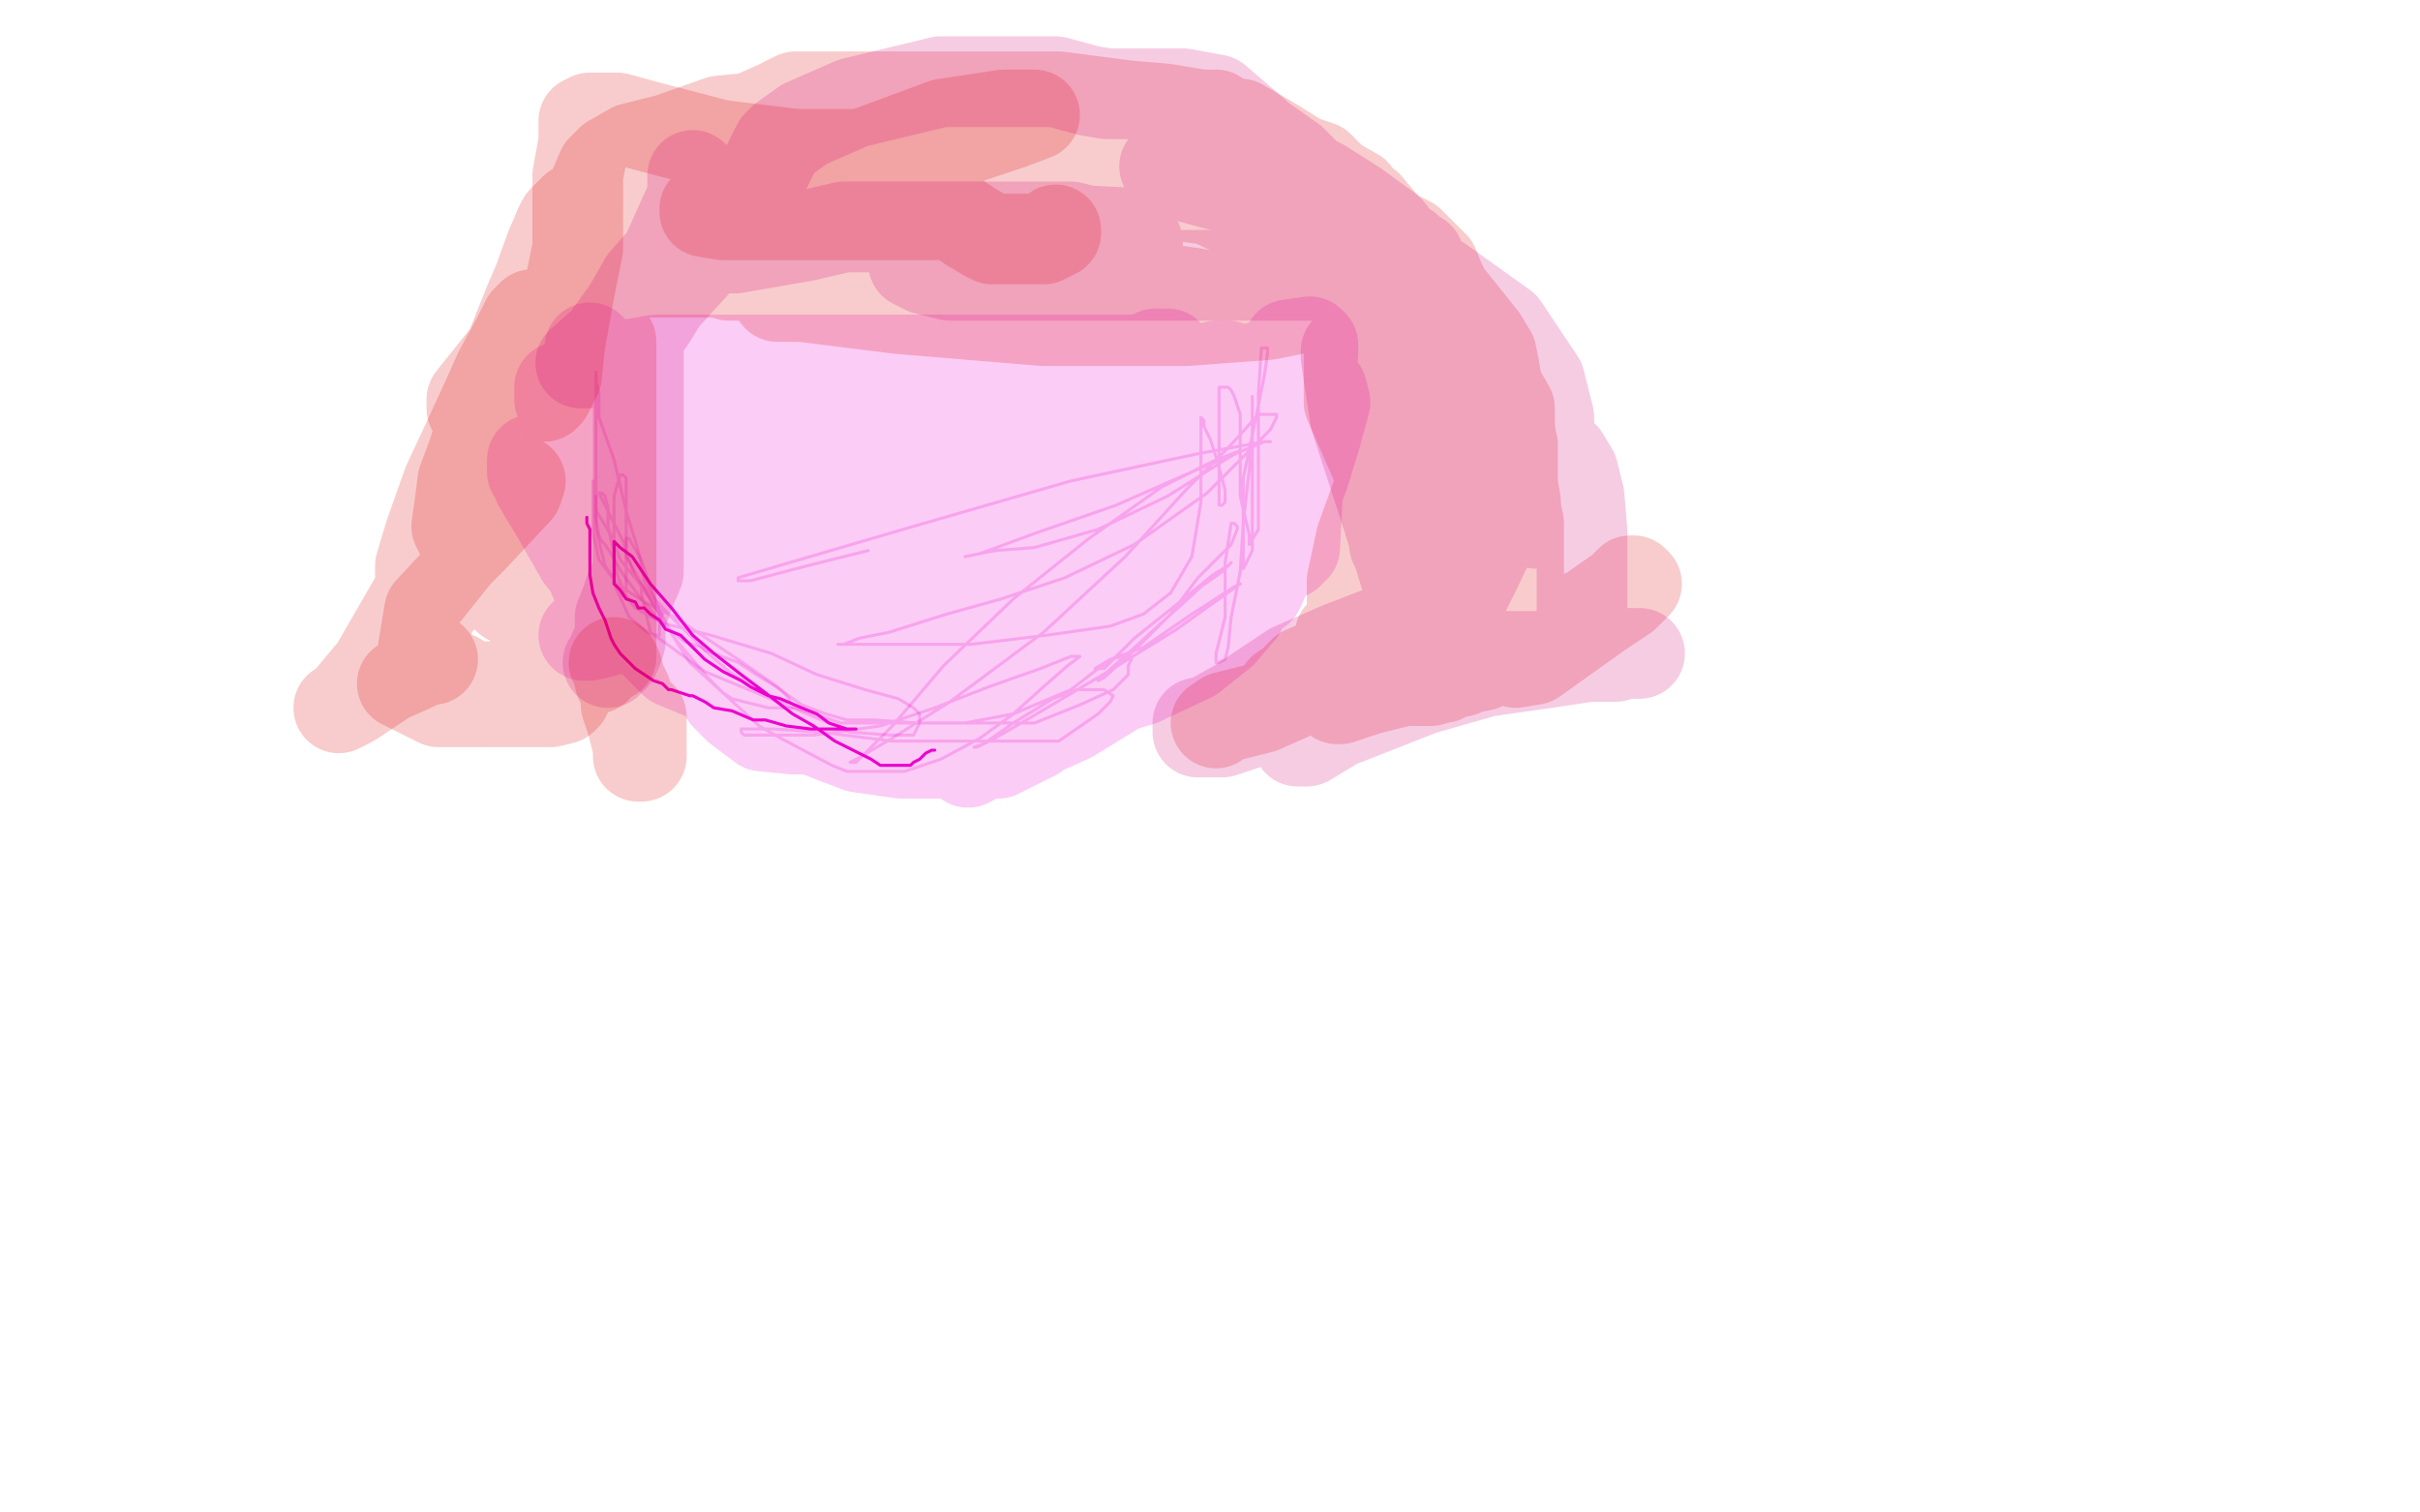 <?xml version="1.0" standalone="no"?>
<!DOCTYPE svg PUBLIC "-//W3C//DTD SVG 1.1//EN"
"http://www.w3.org/Graphics/SVG/1.1/DTD/svg11.dtd">

<svg width="800" height="500" version="1.1" xmlns="http://www.w3.org/2000/svg" xmlns:xlink="http://www.w3.org/1999/xlink" style="stroke-antialiasing: false"><desc>This SVG has been created on https://colorillo.com/</desc><rect x='0' y='0' width='800' height='500' style='fill: rgb(255,255,255); stroke-width:0' /><polyline points="194,171 194,172 194,172 194,173 194,173 195,175 195,175 195,179 195,179 195,185 195,190 196,196 198,201 200,205 202,211 203,213 205,216 207,218 210,221 213,223 216,225 219,226 221,228 222,228 225,229 228,230 229,230 233,232 236,234 242,235 249,238 253,238 260,240 268,241 274,241 277,241 281,241 283,241 280,241 274,239 270,236 265,234 258,231 254,230 248,227 245,225 239,222 233,218 230,215 225,210 220,208 218,205 215,203 213,201 211,201 210,199 207,198 205,195 204,194 203,193 203,191 203,189 203,188 203,185 203,184 203,181 203,180 203,179 205,181 209,184 215,193 222,201 229,210 236,216 245,223 253,229 262,236 269,240 276,245 282,248 288,251 291,253 293,253 294,253 295,253 297,253 298,253 300,253 301,253 302,252 304,251 306,249 308,248 309,248" style="fill: none; stroke: #ed00d0; stroke-width: 1; stroke-linejoin: round; stroke-linecap: round; stroke-antialiasing: false; stroke-antialias: 0; opacity: 1.0"/>
<polyline points="212,194 212,196 212,196 215,209 215,209 233,222 233,222 262,234 262,234 281,242 294,243 300,243 302,243 303,241 304,239 304,237 304,236 302,234 297,231 286,228 270,223 255,216 235,210 219,206 210,201 207,197 204,190 203,183 201,174 201,168 200,164 199,163 198,163 200,167 206,179 210,191 221,203 233,215 241,222 250,228 257,232 259,232 261,232 261,231 257,227 244,218 223,204 213,199 204,193 198,185 196,176 196,171 196,167 196,162 196,161 196,159 196,161 196,167 202,177 205,185 210,191 215,198 218,203 218,204 218,205 219,203 213,192 211,182 207,169 203,152 198,138 198,130 197,126 197,123 197,130 197,153 197,175 200,187 204,193 205,197 206,197 207,195 207,184 207,175 207,167 207,160 207,158 206,157 205,157 203,164 203,177 203,193 208,204 214,209 217,210 218,210 218,208 218,204" style="fill: none; stroke: #ed00d0; stroke-width: 1; stroke-linejoin: round; stroke-linecap: round; stroke-antialiasing: false; stroke-antialias: 0; opacity: 0.2"/>
<polyline points="197,164 197,165 197,165 197,171 197,171 198,177 198,177 199,179 199,179 200,180 200,180 202,183 202,183 206,190 212,198 218,205 226,212 229,213 232,214 233,215 236,216 244,219 250,223 258,228 265,233 273,236 280,238 289,238 303,239 311,239 330,239 342,239 357,233 368,228 372,224 373,223 373,220 374,218 374,217 371,217 367,218 354,228 335,236 319,239 298,239 278,239 263,234 254,234 242,231 239,229 234,224 223,211 218,202 215,194 212,185 209,180 208,178 207,178 207,184 216,200 228,219 251,240 258,244 275,253 280,255 290,255 299,255 311,251 324,244 335,236 345,227 353,220 357,217 356,217 354,217 344,221 327,227 309,234 291,240 269,243 253,243 247,243 246,243 245,242 245,241 247,241 256,241 271,242 295,245 325,245 350,245 363,236 367,232 368,230 365,228 363,228 356,228 348,231 335,239 325,246 322,247 323,247 329,244 341,237 368,221 389,208 403,198 410,193 408,194 394,203 378,214 367,218 362,221 363,221 365,221 375,211 390,199 401,190 406,187 407,186 404,189 397,194 374,215 365,223 363,225 365,224 376,214 387,203 396,191 407,180 409,175 409,174 408,173 407,173 405,186 405,204 402,216 402,219 403,219 405,218 406,214 407,204 410,189 411,173 413,155 414,143 414,135 414,131 414,132 414,149 414,169 414,182 412,186 411,188 411,187 411,175 411,158 415,139 418,124 419,117 419,115 417,115 416,130 416,153 416,175 413,180 413,177 410,164 410,149 410,137 408,131 407,129 406,128 403,128 403,141 403,159 403,164 403,167 404,167 405,166 405,162 402,151 400,145 398,141 398,140 398,139 397,138 397,145 397,166 394,184 387,196 378,203 367,207 346,210 321,213 301,213 281,213 277,213 279,213 284,211 294,209 313,203 331,198 352,191 375,180 399,163 420,142 422,138 422,137 420,137 416,137 407,147 392,162 372,184 345,209 314,232 295,244 283,251 281,252 283,252 295,240 312,220 335,198 360,178 384,161 402,152 410,149 405,152 386,164 363,175 342,181 329,182 319,184 324,183 343,176 369,167 394,156 418,146 420,146 418,146 396,150 354,159 302,174 261,186 244,191 244,192 248,192 267,187 287,182" style="fill: none; stroke: #ed00d0; stroke-width: 1; stroke-linejoin: round; stroke-linecap: round; stroke-antialiasing: false; stroke-antialias: 0; opacity: 0.2"/>
<polyline points="200,175 201,175 201,175 205,186 205,186 218,207 218,207 227,216 227,216 234,219 241,226 245,228 245,226 245,213 232,186 216,162 203,141 197,125 195,115 195,116 197,124 201,139 209,165 217,189 224,206 234,215 236,215 235,215 229,209 220,197 209,186 194,173 182,164 179,160 178,159 178,160 184,170 192,184 204,199 214,210 223,219 235,224 237,225 238,225 238,226 240,230 244,234 252,240 262,241 267,241 271,242 276,244 284,247 298,249 314,249 330,249 342,243 348,237 351,233 350,233 349,233 346,233 340,233 334,233 320,233 305,236 292,237 281,239 275,239 272,239 271,239 270,237 270,236 274,235 290,235 315,235 341,235 360,230 377,225 394,217 404,209 409,203 410,202 410,200 408,200 400,208 380,221 354,237 334,246 324,250 320,252 322,251 334,240 355,220 394,177 421,146 434,117 434,114 433,113 426,114 412,137 404,153 396,171 388,186 384,194 382,197 384,195 392,180 404,158 411,140 418,125 418,122 418,121 417,121 414,127 409,142 406,163 401,186 397,195 397,197 397,195 400,181 405,160 406,143 408,129 408,122 406,121 402,121 395,151 383,185 372,205 360,219 356,222 356,215 357,192 363,172 373,156 377,150 376,150 365,158 348,167 324,179 307,188 302,194 302,195 312,190 333,173 360,144 381,122 386,117 382,117 354,138 293,172 211,206 195,210 193,210 202,206 243,191 313,161 379,140 411,131 421,128 419,128 388,128 320,128 252,128 205,128 190,128 194,128 229,126 281,119 333,119 364,119 376,119 373,119 351,119 314,119 257,119 217,119 200,122 201,124 217,126 246,127 282,129 311,131 314,131 311,133 291,134 252,140 236,149 232,153 233,158 246,165 264,176 268,178 269,178 266,178 263,178 261,178 259,178 256,177 254,168 246,156 238,146 236,145 236,150 241,171 266,205 282,210 295,212 304,212 307,210 308,208 308,199 310,171 308,161 305,159 303,159 298,166 294,183 294,202 296,218 298,220 300,220 303,216 309,189 309,169 307,155 300,152 296,149 292,155 287,173 286,196 286,224 291,228 295,228 298,225 298,199 289,174 276,154 262,147 249,147 242,152 239,171 239,198 247,212 259,221 275,224 301,222 317,207 326,190 327,179 322,171 314,171 297,175 278,193 275,205 275,215 289,221 302,215 317,206 329,201 337,196 338,191 335,189 325,189 312,189 296,202 294,211 296,216 319,216 342,208 363,197 372,187 372,184 371,183 367,185 363,194 361,198 362,200 367,196 375,190 395,176 408,167 424,155 429,146 430,143 429,143 429,149 429,161 428,181 426,183 426,180 426,168 431,152 437,132 437,129 438,133 435,144 431,157 421,183 417,193 416,195 416,194 416,184 416,166 416,162 418,161 418,164 418,183 402,206 392,214 372,218 357,221 339,221 315,221 300,214 286,205 278,202 272,200 261,198 251,196 238,193 221,189 210,186 202,184 188,174 184,168 178,160 178,158 177,157 176,156 176,154 176,152 177,152 183,161 189,173 198,195 198,196 198,193 197,184 196,170 190,148 187,136 186,129 185,128 185,129 185,130 185,132" style="fill: none; stroke: #ed00d0; stroke-width: 30; stroke-linejoin: round; stroke-linecap: round; stroke-antialiasing: false; stroke-antialias: 0; opacity: 0.2"/>
<polyline points="193,97 193,99 193,99 191,106 191,106 185,118 185,118 182,125 182,125 178,144 178,144 171,167 171,167 168,190 168,198 171,198 173,197 174,196 175,193 175,178 174,163 171,157 170,155 170,156 172,164 179,177 188,195 194,213 195,220 195,221 196,221 197,221 198,216 195,207 185,184 179,170 178,161 176,157 176,156 176,160 177,176 177,195 177,208 177,212 177,213 178,211 181,191 188,170 194,148 200,130 202,119 202,113 202,116 202,129 202,147 202,168 202,184 202,200 202,212 202,217 200,218 195,221 191,224 184,227 176,230 162,232 153,232 145,232 135,227 133,226 135,226 142,227 155,227 171,227 179,227 187,229 187,230 186,231 182,232 177,232 164,232 151,224 142,220 140,214 142,202 155,188 165,176 170,172 170,171 169,171 165,171 157,174 153,176 152,176 151,174 152,167 153,159 156,151 158,145 161,141 162,140 162,141 162,146 164,149 166,144 170,127 178,112 187,99 193,89 197,86 198,85 198,89 198,101 199,109 199,110 199,106 199,99 200,92 200,89 200,88 201,87 208,87 241,87 267,83 295,79 307,79 315,80 318,81 319,81 317,81 304,81 278,81 247,81 222,81 207,81 204,81 205,81 217,80 239,80 270,81 306,87 333,90 348,91 352,91 348,91 331,91 310,91 287,94 268,97 258,98 257,98 265,98 297,102 345,106 392,106 419,104 434,101 435,101 430,101 400,101 374,101 347,101 323,101 306,101 301,101 302,101 313,101 332,101 357,101 384,101 403,101 414,101 412,101 395,97 361,92 316,90 239,90 207,90 201,90 203,90 233,90 259,90 303,90 330,90 352,90 362,90 363,90 366,90 369,88 373,85 375,83 376,81 376,80 376,76 375,72 366,70 349,67 330,64 304,64 264,64 234,68 211,76 203,81 202,82 209,83 220,86 231,88 241,91 250,91 262,92 275,88 285,85 299,82 315,79 329,78 347,78 355,78 358,81 359,81 361,83 364,87 367,90 371,92 375,93 376,93 376,91 375,85 365,71 359,64 333,60 298,56 270,56 233,58 217,64 211,70 209,74 209,78 207,81 203,87 198,97 192,109 177,133 173,142 173,143 174,143 175,143 177,142 177,141 178,141 179,136 179,124 179,113 179,103 185,85 194,74 201,70 209,67 217,65 219,64 221,62 222,62 220,62 211,67 197,81 176,107 156,132 156,133 156,134 156,135 158,135 159,135 160,135 161,134 162,132 165,124 169,115 175,100 178,93 182,82 185,75 186,73 188,71 190,69 194,67 198,65 202,65 209,62 219,60 235,57 241,56 248,54 252,54 259,54 269,54 277,54 286,54 294,53 298,53 302,53 306,53 315,53 324,54 336,55 344,55 351,56 358,56 368,58 374,60 383,61 392,65 400,66 408,70 419,72 425,73 432,74 434,75 440,79 449,84 453,86 459,88 463,91 466,94 471,99 476,104 476,105 478,109 482,115 486,120 491,128 494,132 495,136 497,141 500,147 500,156 500,165 500,170 500,181 500,187 500,190 500,194 499,200 496,204 493,207 491,210 487,214 486,216 482,219 482,220 480,222 477,224 475,224 474,224 473,225 471,225 467,225 464,223 462,217 462,204 468,194 476,182 476,173 476,169 473,159 471,152 466,144 458,135 455,129 450,121 448,118 447,117 446,118 446,133 457,158 463,188 464,195 464,200 463,204 462,205 461,205 461,206 460,206 459,206 458,204 458,200 458,192 458,177 458,169 461,161 461,157 461,155 461,158 457,172 453,186 451,200 451,205 451,206 451,207 451,208 449,211 447,210 446,210 445,210 443,210 444,210 447,203 447,192 450,178 454,167 465,137 467,122 467,114 466,112 465,111 464,111 463,109 461,107 459,104 458,102 457,102 457,103 463,120 473,137 477,142 480,146 481,147 482,148 483,143 480,131 474,121 468,114 462,108 454,99 452,94 449,86 447,82 446,81 444,80 442,79 438,75 436,73 433,70 430,67 428,66 427,65 425,63 420,60 417,58 411,54 409,53 408,52 406,51 402,49 399,49 396,48 389,45 379,43 374,43 370,41 368,41 366,41 360,41 354,40 345,40 338,40 330,40 327,40 322,40 318,40 312,40 306,40 297,40 290,40 284,40 271,40 265,40 263,40 261,40 258,40 253,41 248,42 245,43 242,43 238,45 236,47 232,51 228,54 224,57 221,59 218,64 214,66 210,69 208,71 206,75 198,83 194,88 190,92 186,97 180,104 178,107 177,111 176,111 178,110 179,106 181,100 185,86 191,71 196,63 199,56 201,54 202,53 209,49 221,46 238,40 248,39 257,35 263,32 268,32 274,32 294,32 311,32 322,32 328,32 330,32 336,32 350,32 373,35 385,36 397,38 402,38 406,41 410,41 417,45 422,48 430,53 436,55 441,60 448,64 449,66 452,68 457,74 460,77 466,80 470,84 474,88 476,93 478,97 482,102 486,107 490,112 493,117 494,122 495,128 499,135 499,137 499,141 500,149 500,160 501,166 501,168 502,173 502,176 502,182 502,187 502,193 502,194 502,197 502,199 502,203 502,209 502,211 502,212 502,215 501,217 501,218 501,219 507,218 528,203 537,197 541,193 540,192 539,192 536,195 526,202 503,214 490,220 485,221 483,222 482,222 483,221 481,221 472,223 452,228 443,231 442,231 440,229 439,228 438,228 437,228 433,228 427,228 424,228 427,226 431,222 438,219 440,218 440,219 437,222 426,230 417,234 409,236 405,237 402,239" style="fill: none; stroke: #dc0000; stroke-width: 30; stroke-linejoin: round; stroke-linecap: round; stroke-antialiasing: false; stroke-antialias: 0; opacity: 0.2"/>
<polyline points="203,219 204,221 204,221 205,225 205,225 207,229 207,229 207,230 207,230 207,231 207,231 207,233 209,239 211,247 211,249 211,250 212,250 212,245 212,240 212,238 212,237 211,237 210,237" style="fill: none; stroke: #dc0000; stroke-width: 30; stroke-linejoin: round; stroke-linecap: round; stroke-antialiasing: false; stroke-antialias: 0; opacity: 0.2"/>
<polyline points="142,218 143,218 143,218 141,218 141,218 139,218 139,218 137,220 137,220 128,224 116,232 112,234 114,233 124,221 139,195 156,178 171,162 172,159 170,159 162,165 151,183 139,198 138,198 139,195 139,187 142,177 148,160 155,145 161,132 165,123 171,112 174,106 176,104 176,107 179,120 179,127 179,130 180,131 181,130 184,124 185,114 188,97 191,82 191,69 191,58 193,47 193,40 195,39 197,39 204,39 215,42 238,48 263,51 284,51 300,51 319,46 334,41 342,38 340,38 332,38 312,41 285,51 251,64 233,69 233,70 239,71 252,71 267,71 283,71 305,71 315,71 321,75 326,78 328,79 332,79 336,79 340,79 345,79 349,77 349,76" style="fill: none; stroke: #dc0000; stroke-width: 30; stroke-linejoin: round; stroke-linecap: round; stroke-antialiasing: false; stroke-antialias: 0; opacity: 0.2"/>
<polyline points="229,58 229,59 229,59 229,65 229,65 220,85 220,85 200,113 200,113 192,120 193,120 196,120 205,107 213,93 220,85 224,82 243,82 266,78 279,75 293,75 304,75 311,75 315,75 321,75 329,75 338,75 347,75 354,75 362,77 367,79 372,82 374,82 375,82 376,82 376,80 373,77 353,76 338,76 318,81 308,82 302,84 302,87 306,89 314,91 333,91 352,91 378,91 408,91 439,91 454,91 461,91 466,88 468,86 469,85 466,84 465,82 459,80 446,74 420,65 402,61 391,58 388,57 385,55 387,54 392,54 408,62 431,72 453,82 476,93 497,108 509,126 512,138 512,144 507,156 498,167 488,188 480,204 479,206 478,207 479,207 481,206 481,204 480,197 476,174 482,142 482,120 474,111 465,107 464,106 463,105 460,109 459,139 461,180 465,188 468,189 468,188 468,181 466,165 463,149 457,132 450,121 447,117 445,116 445,118 448,138 459,172 466,195 469,203 469,205 469,206 467,208 463,209 461,209 456,209 443,214 427,221 409,233 400,238 396,239 396,240 396,241 396,242 399,242 404,242 413,239 425,229 437,220 443,216 444,215 444,214 443,214 440,220 434,232 430,241 429,244 429,245 432,245 442,239 470,228 491,222 512,219 532,216 542,216 541,216 539,216 537,216 534,217 528,217 515,217 502,217 498,217 497,217 498,217 501,217 505,217 512,217 518,217 522,216 523,206 523,186 523,176 522,164 520,156 517,151 515,150 514,150 513,155 510,166 509,171 508,173 507,172 507,169 507,159 501,145 494,128 484,111 469,89 459,76 448,68 437,61 433,59 427,53 417,46 409,39 402,33 391,31 384,31 377,31 372,31 370,31 366,31 360,30 349,27 333,27 311,27 282,34 266,41 259,46 257,48 252,58 245,69 229,88 219,99 216,104 212,110 211,113 211,123 211,132 211,141 211,150 211,155 211,170 211,181 211,189 208,196 207,199 205,204 205,208 205,212 204,215 203,215 203,217 201,219" style="fill: none; stroke: #d40073; stroke-width: 30; stroke-linejoin: round; stroke-linecap: round; stroke-antialiasing: false; stroke-antialias: 0; opacity: 0.2"/>
</svg>

